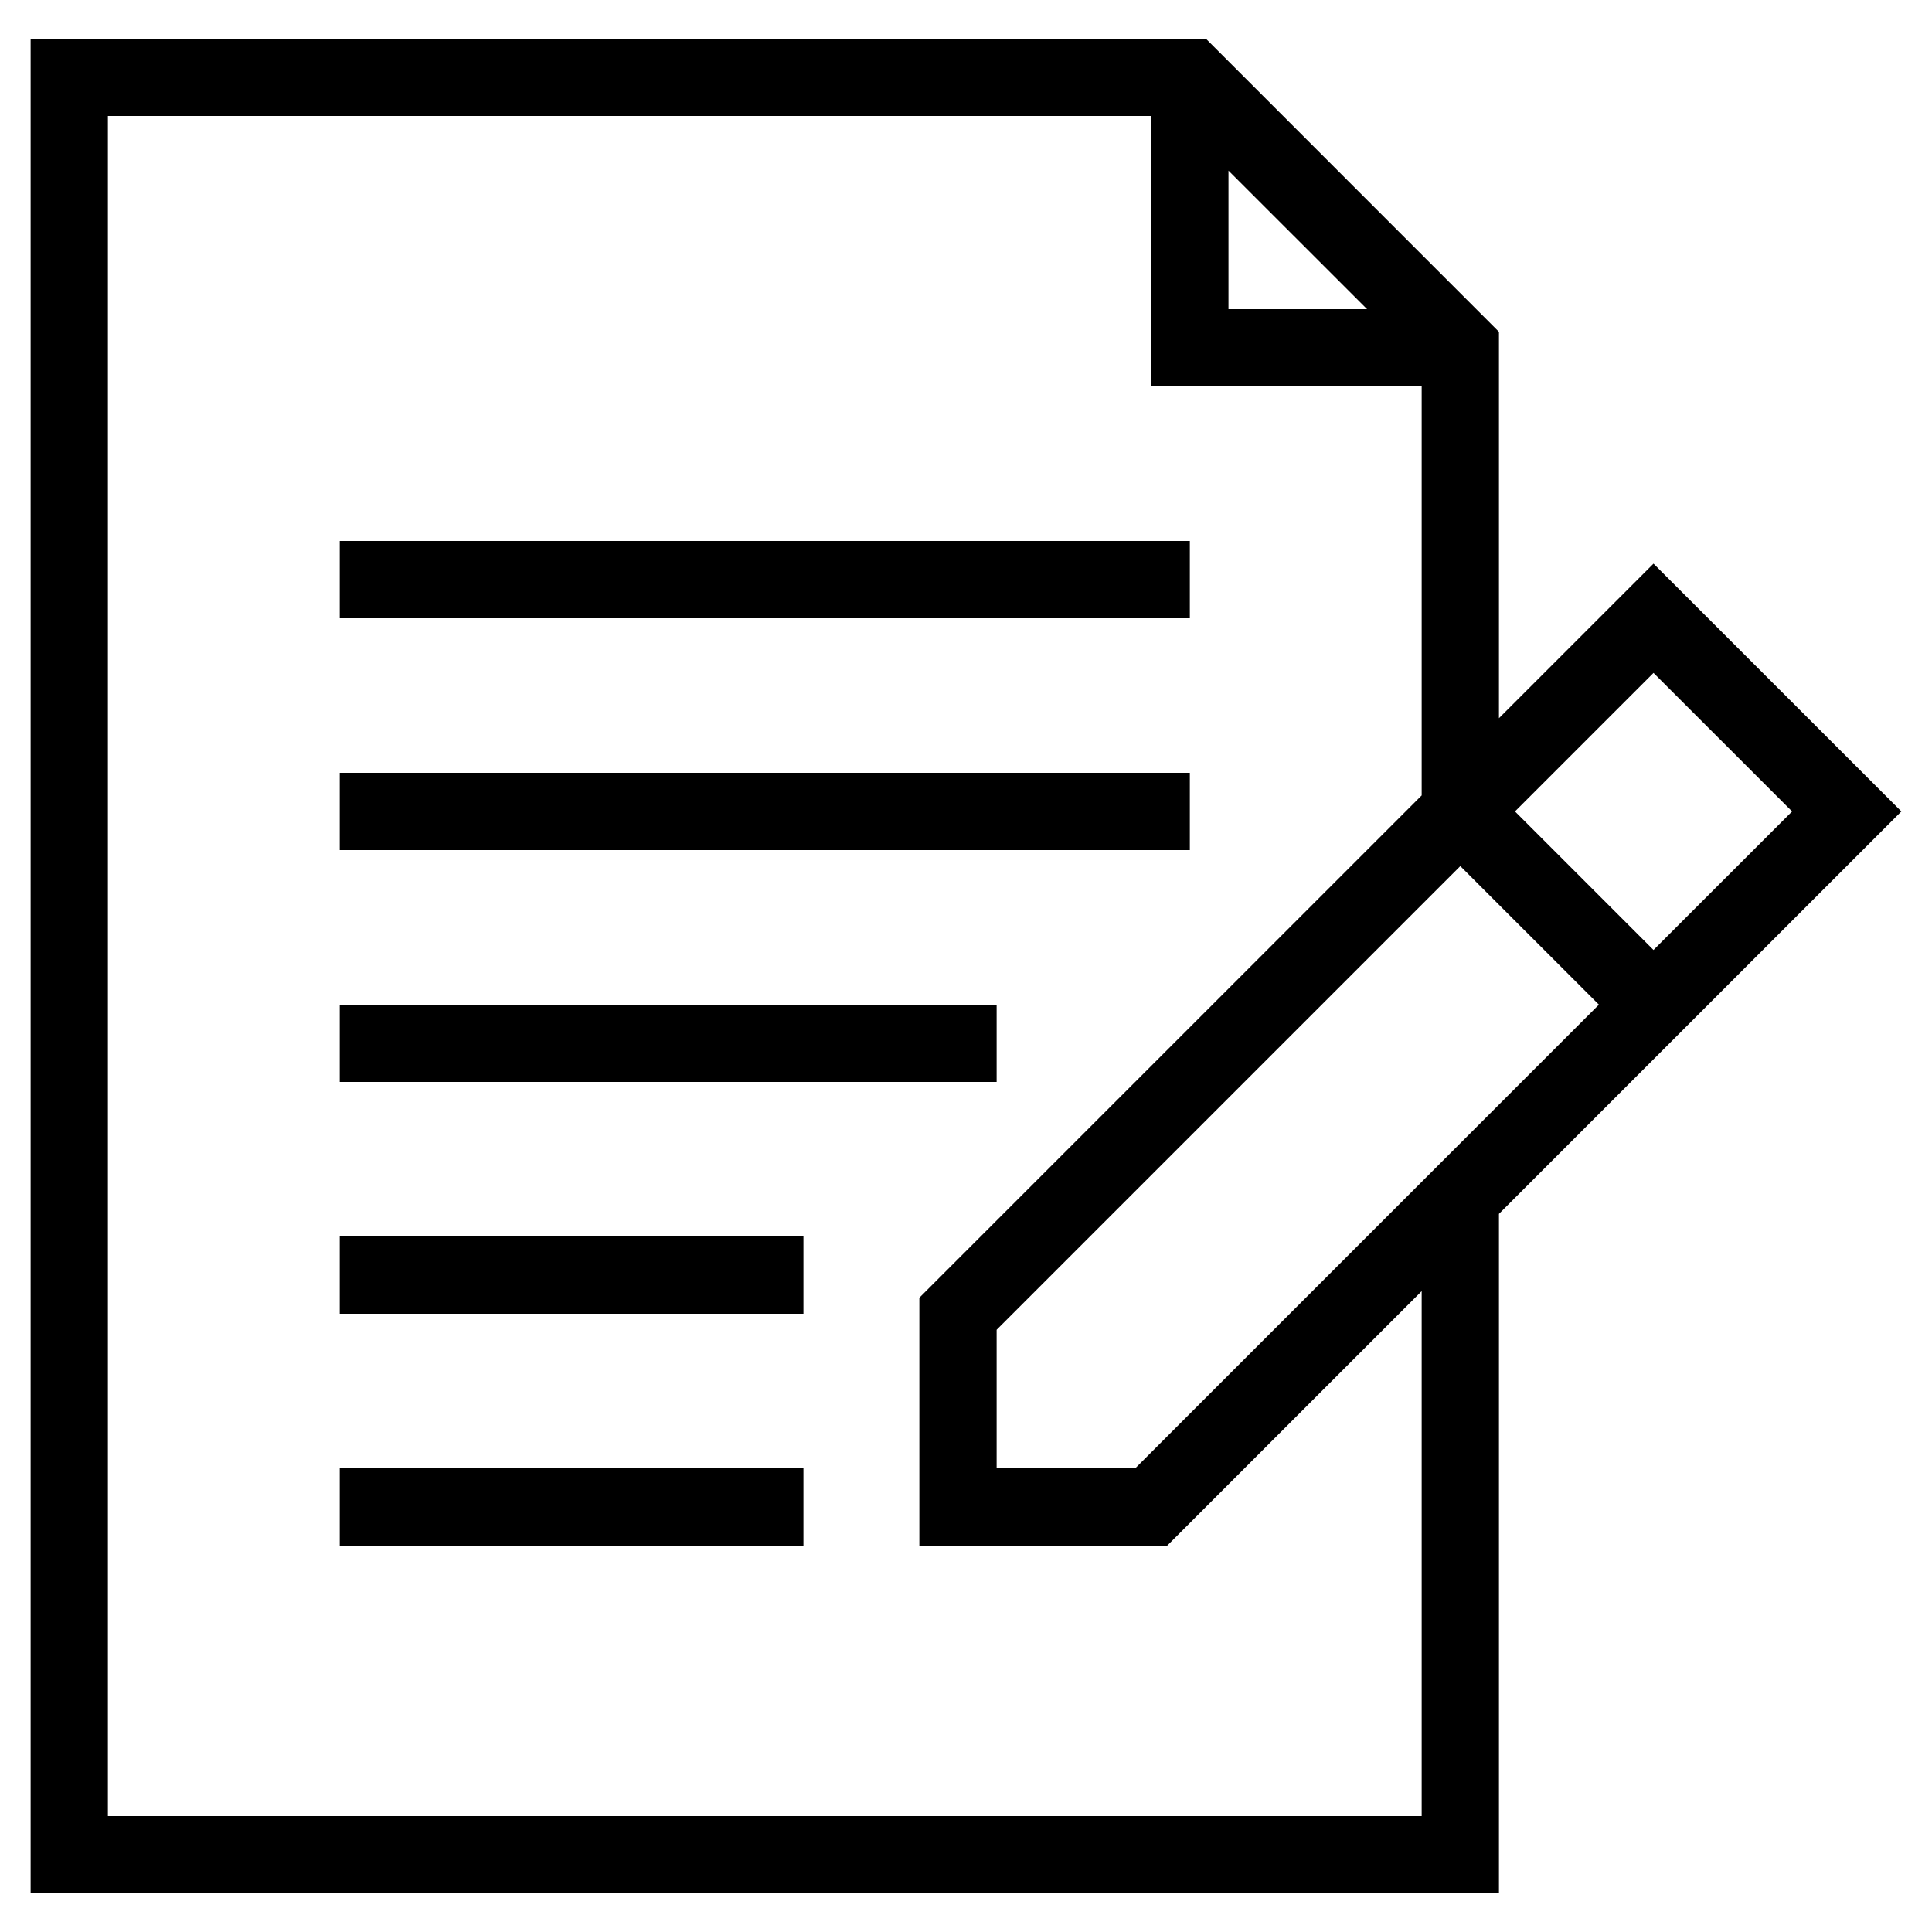 <svg width="34" height="34" viewBox="0 0 34 34" fill="none" xmlns="http://www.w3.org/2000/svg">
<path d="M20.939 9.52H5.979V10.88H20.939V9.52Z" fill="black"/>
<path d="M20.939 13.6H5.979V14.96H20.939V13.6Z" fill="black"/>
<path d="M17.539 17.68H5.979V19.04H17.539V17.68Z" fill="black"/>
<path d="M14.139 21.76H5.979V23.12H14.139V21.76Z" fill="black"/>
<path d="M14.139 25.84H5.979V27.2H14.139V25.84Z" fill="black"/>
<path d="M26.379 12.639V5.839L21.221 0.68H0.539V33.32H26.379V21.362L33.461 14.28L29.099 9.919L26.379 12.639ZM25.699 15.242L28.138 17.68L19.978 25.84H17.539V23.402L25.699 15.242ZM21.619 3.002L24.058 5.44H21.619V3.002ZM25.019 31.96H1.899V2.04H20.259V6.8H25.019V13.998L16.179 22.838V27.2H20.541L25.019 22.722V31.96ZM29.099 16.718L26.661 14.28L29.099 11.842L31.538 14.28L29.099 16.718Z" fill="black"/>
</svg>
